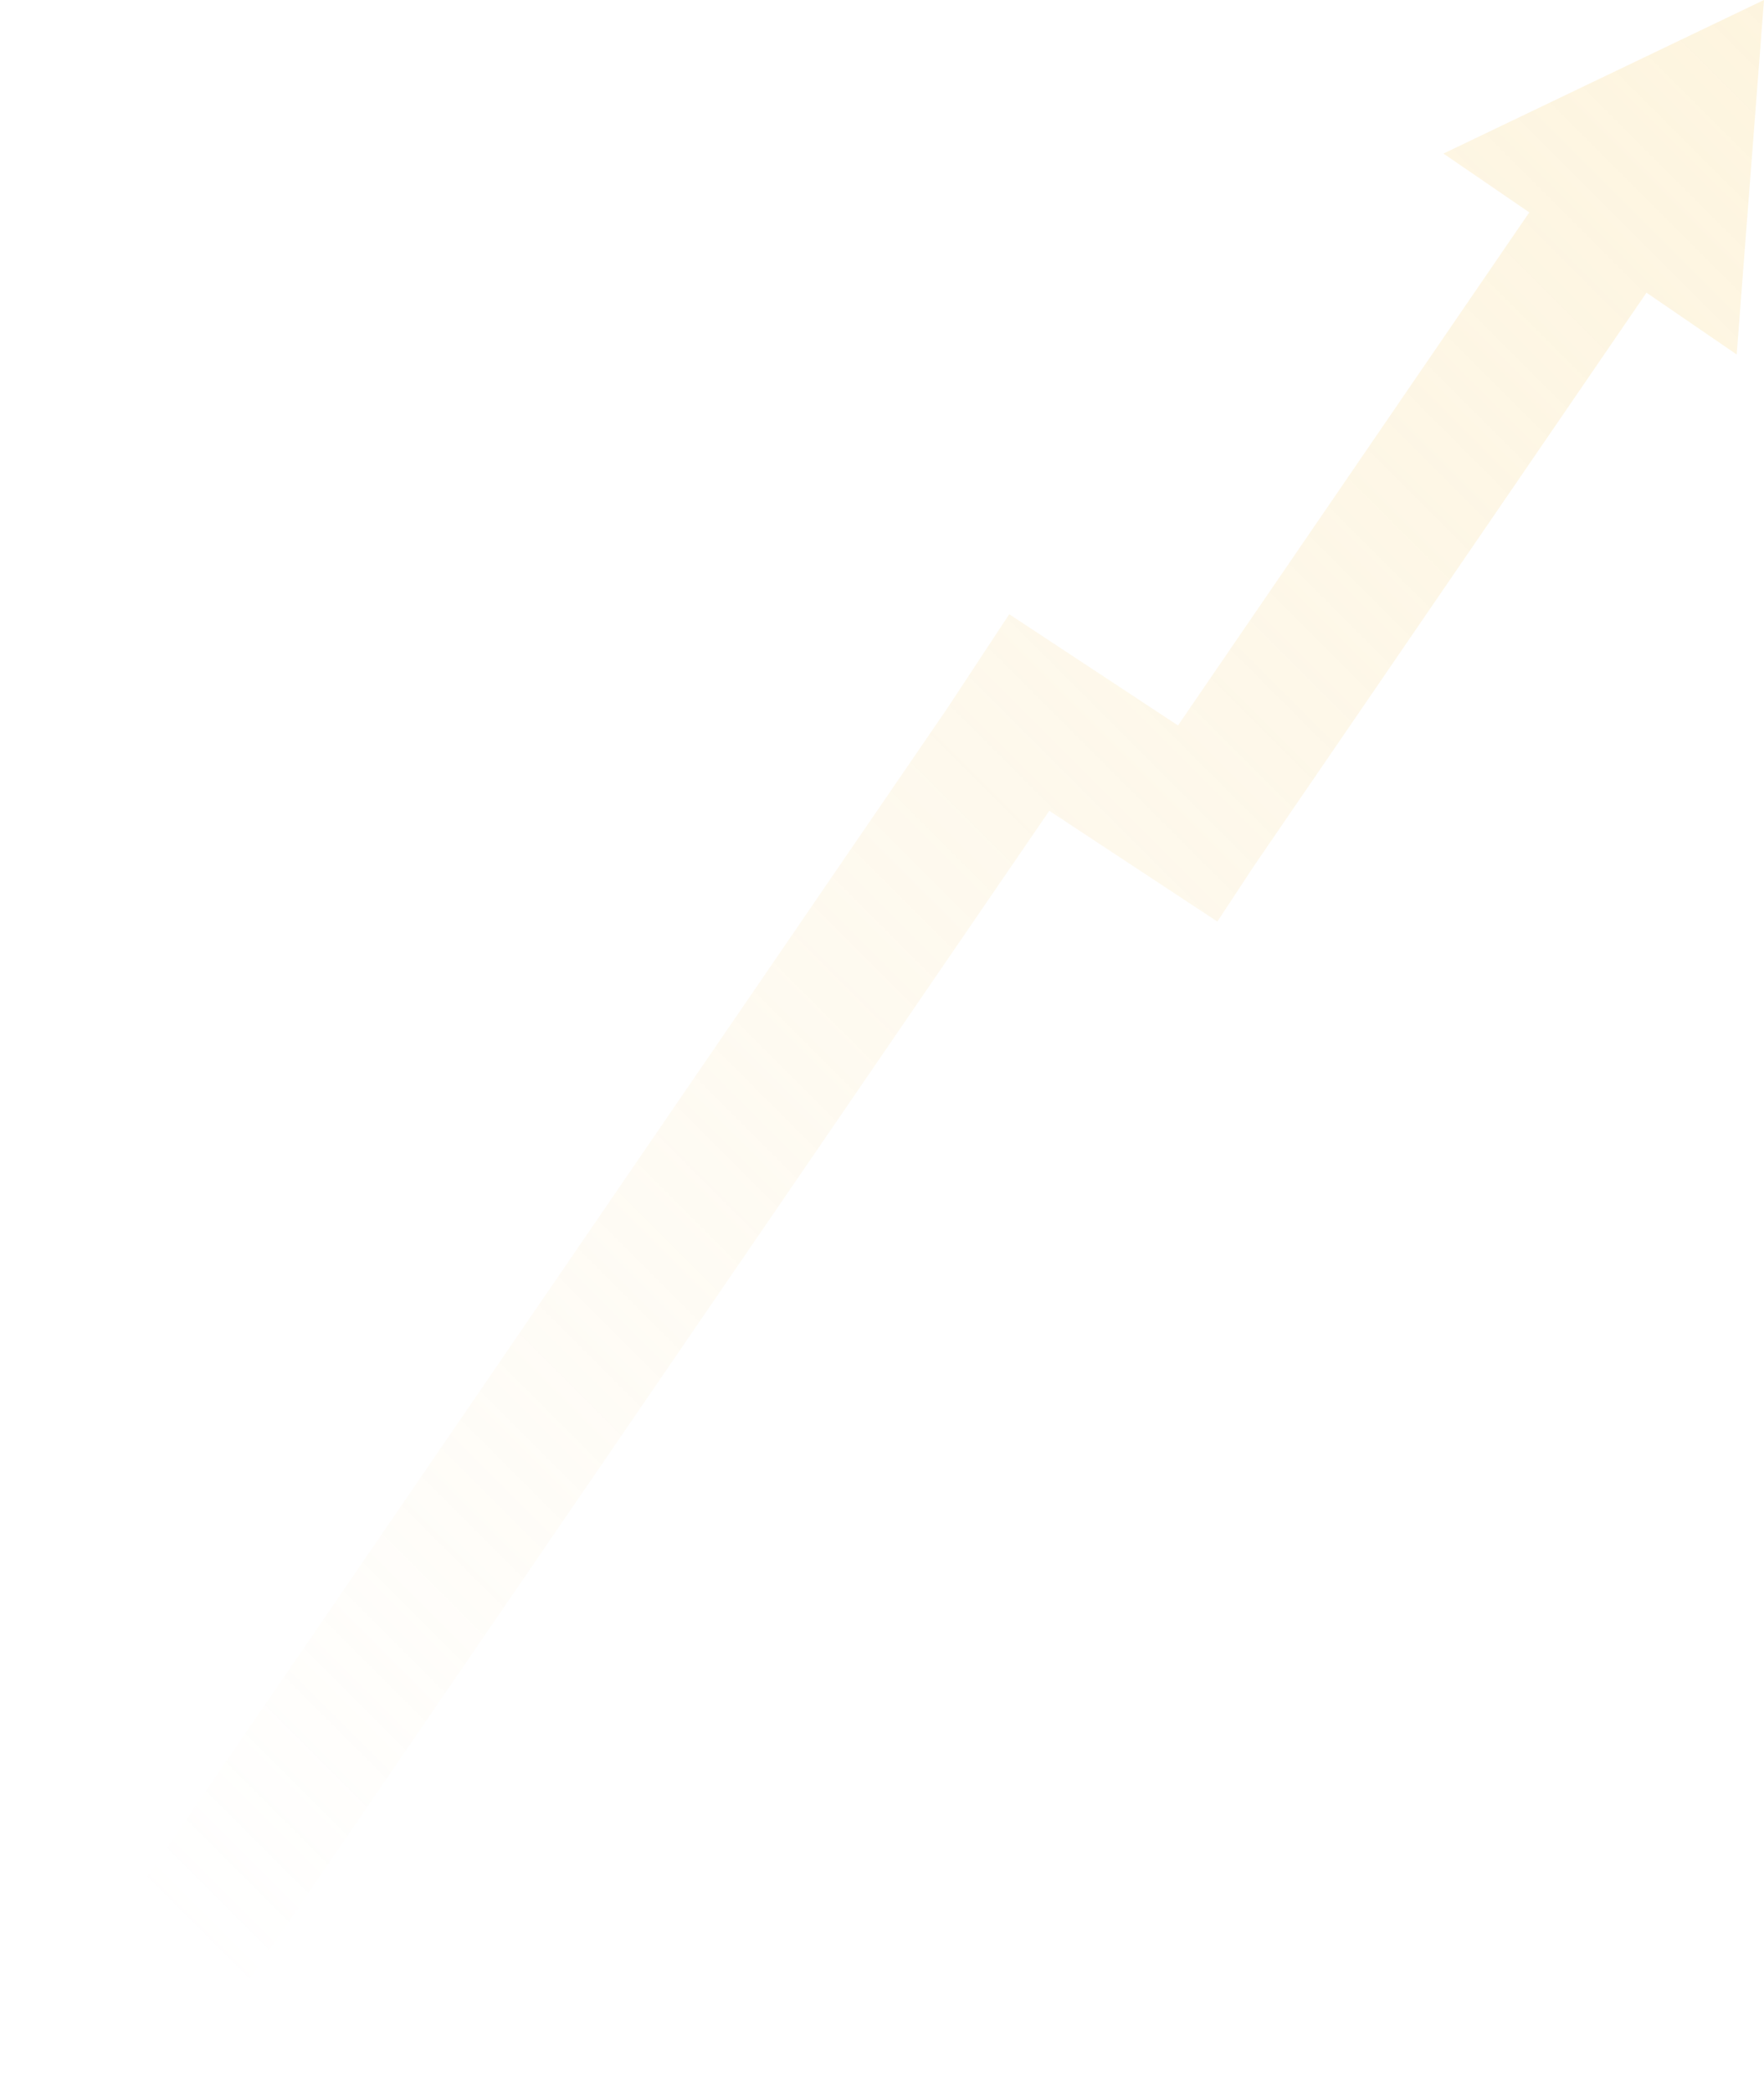 <svg width="668" height="792" viewBox="0 0 668 792" fill="none" xmlns="http://www.w3.org/2000/svg">
<path opacity="0.35" fill-rule="evenodd" clip-rule="evenodd" d="M657.657 134.198L668 -2.61164e-05L546.61 58.142L579.117 80.406L446.088 274.638L382.185 232.531L358.761 268.079L0 791.894L64.278 791.894L90.897 754.386L137.408 686.477L230.429 550.659L397.346 306.949L460.993 348.886L474.966 327.68L623.503 110.806L657.657 134.198Z" fill="url(#paint0_linear_678_31405)"/>
<defs>
<linearGradient id="paint0_linear_678_31405" x1="994.857" y1="32.094" x2="181.633" y2="845.319" gradientUnits="userSpaceOnUse">
<stop stop-color="#FADC90"/>
<stop offset="1" stop-color="#F7D68B" stop-opacity="0"/>
</linearGradient>
</defs>
</svg>
